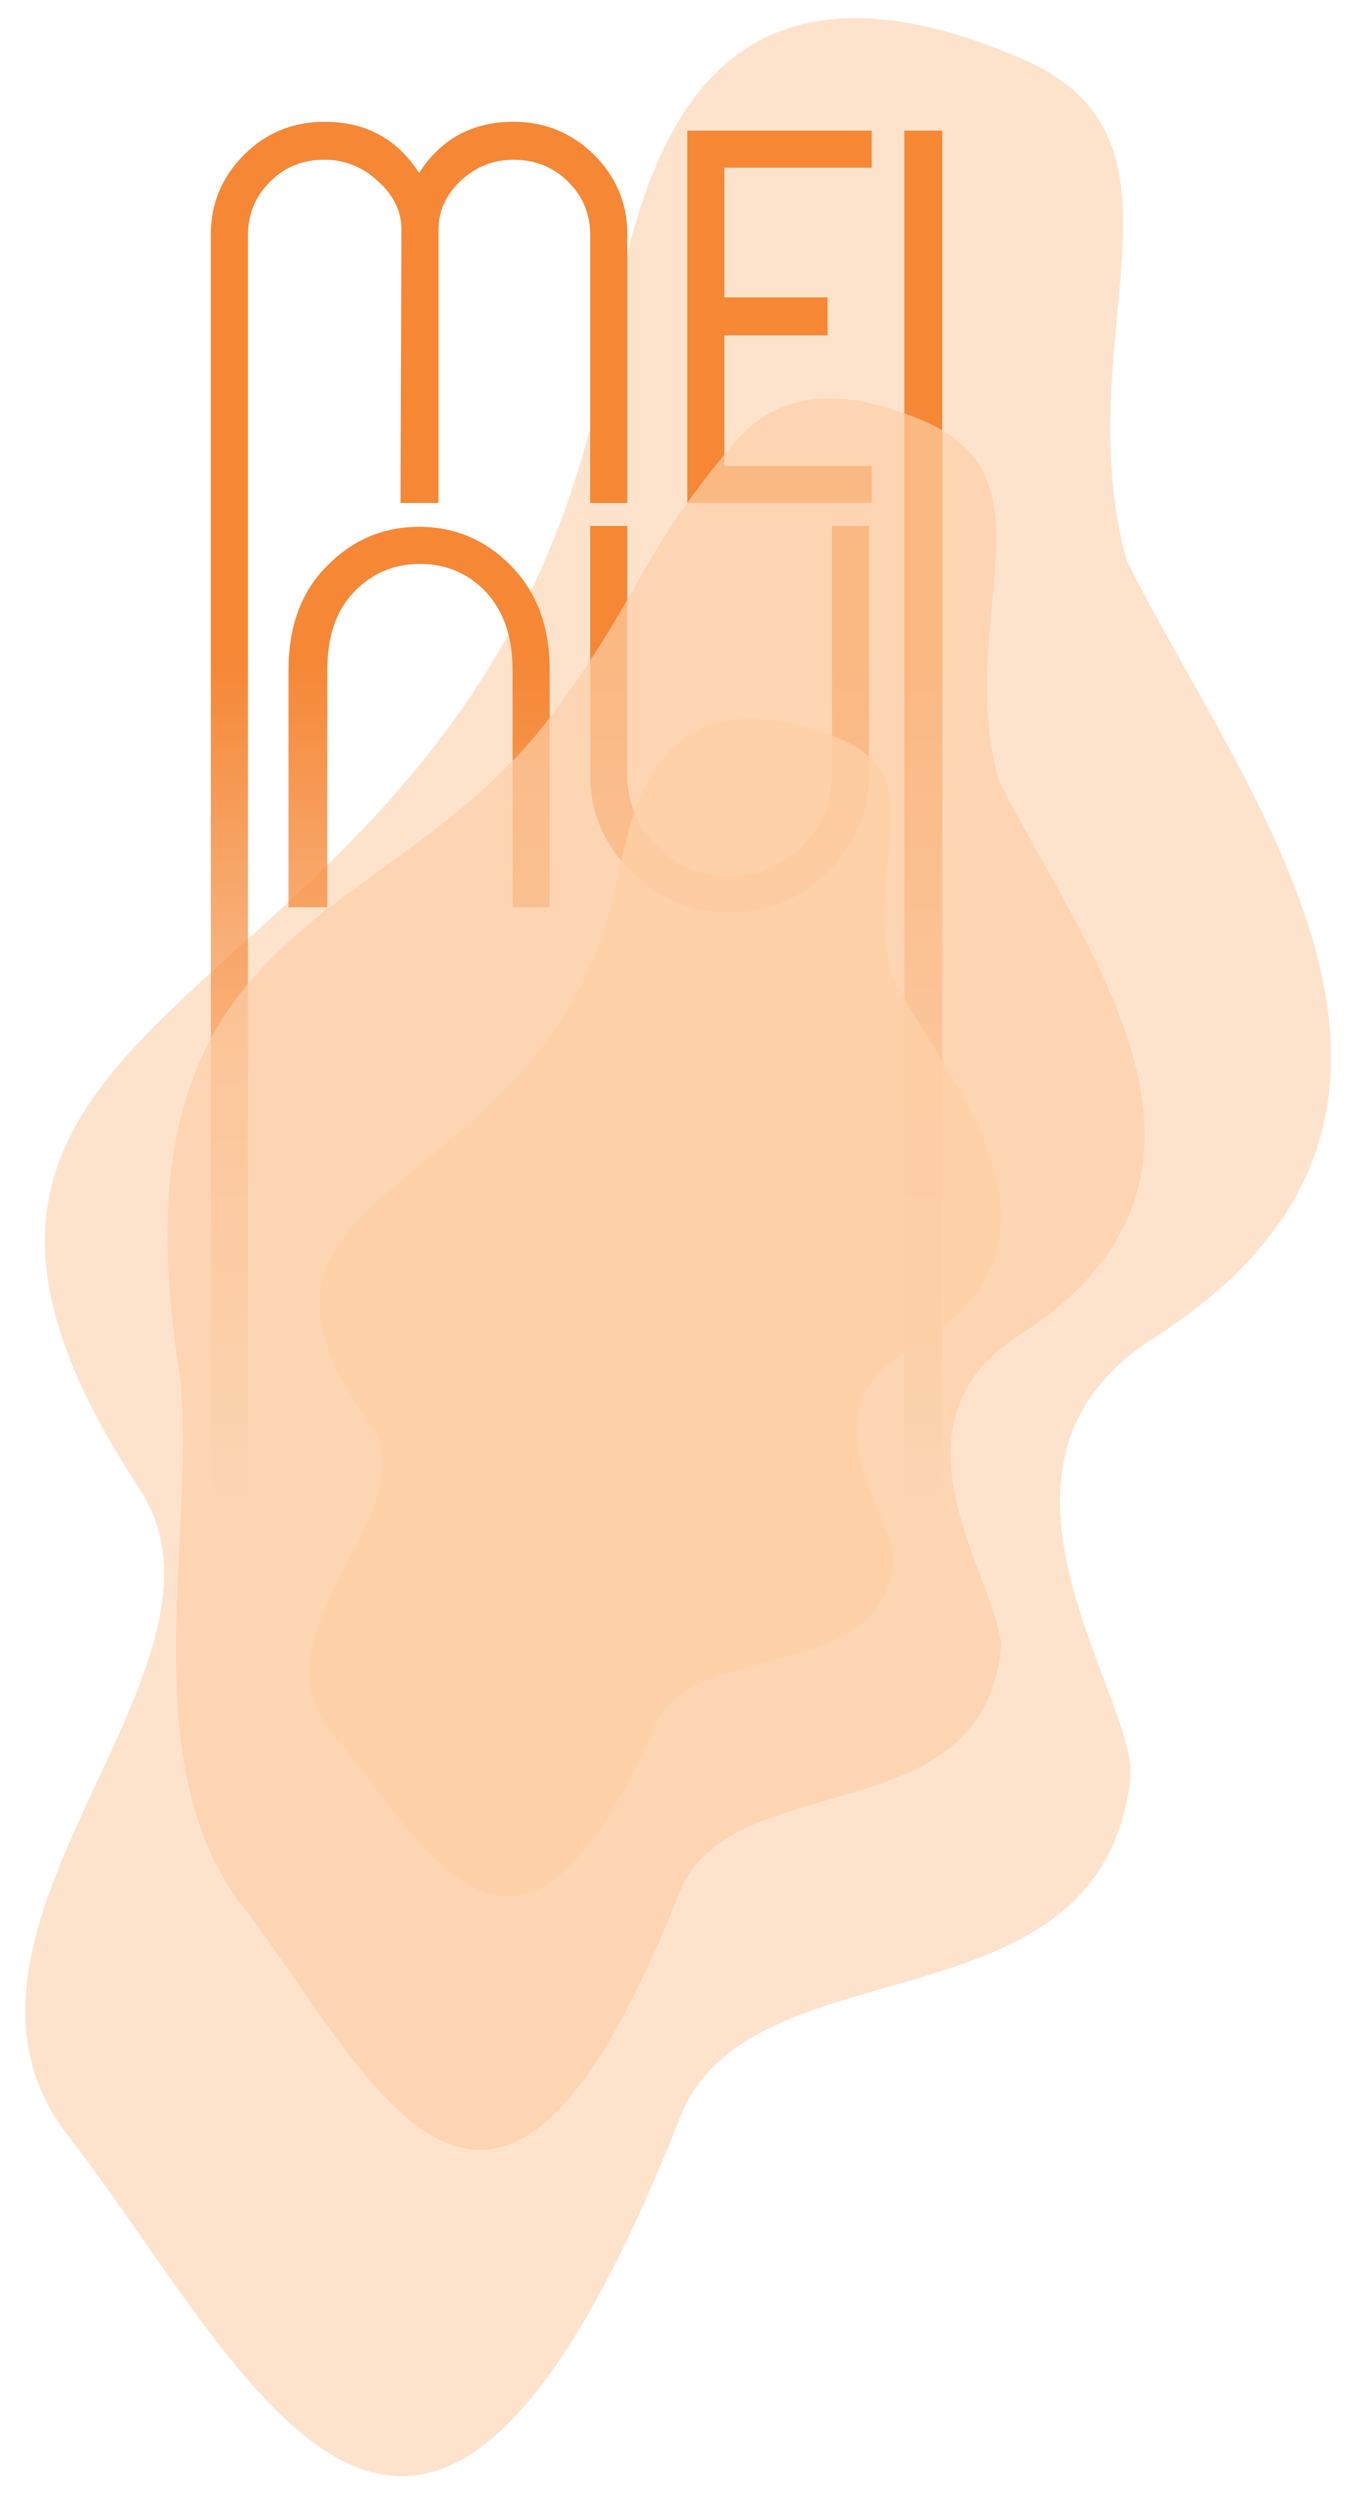 <?xml version="1.0" encoding="utf-8"?>
<!-- Generator: Adobe Illustrator 27.9.0, SVG Export Plug-In . SVG Version: 6.00 Build 0)  -->
<svg version="1.1" id="Layer_1" xmlns="http://www.w3.org/2000/svg" xmlns:xlink="http://www.w3.org/1999/xlink" x="0px" y="0px"
	 viewBox="0 0 152.9 283.3" style="enable-background:new 0 0 152.9 283.3;" xml:space="preserve">
<style type="text/css">
	.st0{opacity:0.58;fill-rule:evenodd;clip-rule:evenodd;fill:#FDCFA7;enable-background:new    ;}
	.st1{fill:url(#SVGID_1_);}
	.st2{opacity:0.68;fill-rule:evenodd;clip-rule:evenodd;fill:#FDCFA7;enable-background:new    ;}
	.st3{opacity:0.78;fill-rule:evenodd;clip-rule:evenodd;fill:#FDCFA7;enable-background:new    ;}
</style>
<path class="st0" d="M77.1,239.9c8-20.3,47.5-9.1,51-38.2c1.1-9.3-20.2-35.5,2.7-50.1c39.9-25.5,10.2-61.4-3.1-88.1
	c-7-25.4,9.6-47.7-12-56.9C77.1-10,72,22.8,68.6,40.8C54.2,117.9-22.8,110,15.8,168.7c13.3,20.2-26.2,49.9-8.1,73.3
	C28.2,268.4,47.5,314.8,77.1,239.9"/>
<linearGradient id="SVGID_1_" gradientUnits="userSpaceOnUse" x1="65.35" y1="190.9" x2="65.35" y2="13.8">
	<stop  offset="0.116" style="stop-color:#F58735;stop-opacity:0"/>
	<stop  offset="0.656" style="stop-color:#F58735"/>
</linearGradient>
<path class="st1" d="M98.8,52.8V57H77.9V14.8h20.9V19H82.1v14.7h11.7V38H82.1v14.8H98.8z M36.9,102.8h-4.2V75.9
	c0-4.8,1.4-8.8,4.3-11.7c2.9-3,6.4-4.5,10.5-4.5c4.1,0,7.6,1.5,10.5,4.5c2.9,3,4.3,6.9,4.3,11.7v26.9h-4.2V75.9c0-3.7-1-6.6-3-8.8
	c-2-2.1-4.5-3.2-7.5-3.2c-3,0-5.5,1.1-7.5,3.2c-2,2.1-3,5-3,8.8V102.8z M98.5,59.6h-4.2v28.2c0,3.2-1.2,5.9-3.4,8.1
	c-2.3,2.2-5,3.4-8.2,3.4s-5.9-1.1-8.2-3.4c-2.2-2.2-3.4-4.9-3.4-8.1V59.6h-4.2v28.2c0,4.3,1.6,8,4.7,11s6.8,4.6,11.1,4.6
	c4.3,0,8-1.5,11.1-4.6c3.1-3,4.7-6.7,4.7-11V59.6z M102.5,14.8v160.5c0,3.2-1.2,5.9-3.4,8.1c-2.3,2.2-5,3.4-8.2,3.4H39.7
	c-3.2,0-5.9-1.1-8.2-3.4c-2.2-2.2-3.4-4.9-3.4-8.1v-71.5l0,0V26.7c0-2.4,0.8-4.4,2.5-6.1c1.7-1.7,3.7-2.5,6.2-2.5
	c2.2,0,4.3,0.8,6,2.4c1.8,1.6,2.7,3.4,2.7,5.5l-0.1,31h4.3V26c0-2,0.8-3.9,2.5-5.5s3.7-2.4,6-2.4c2.4,0,4.5,0.8,6.2,2.5
	c1.7,1.7,2.5,3.7,2.5,6.1V57h4.2V26.5c0-3.5-1.3-6.5-3.8-9c-2.6-2.5-5.6-3.7-9.1-3.7c-4.6,0-8.2,1.9-10.7,5.8
	c-2.5-3.9-6.1-5.8-10.7-5.8c-3.5,0-6.6,1.2-9.1,3.7s-3.8,5.5-3.8,9V80v23.8v71.5c0,4.3,1.6,8,4.7,11s6.8,4.6,11.1,4.6H91
	c4.3,0,8-1.5,11.1-4.6c3.1-3,4.7-6.7,4.7-11V14.8H102.5z"/>
<path class="st2" d="M77,214.5c5.8-14.5,33.9-6.5,36.4-27.3c0.8-6.7-14.4-25.3,2-35.8c28.5-18.3,7.3-43.9-2.2-63
	c-5-18.1,6.9-34.1-8.5-40.7c-10.7-4.6-17.3-2.5-21.5,2.5c-11,13-10.5,17.3-20.8,31c-18.3,24.3-50,22.2-42.2,73.5
	c2.6,17.1-5.7,44.6,7.3,61.3C42,234.9,55.8,268.1,77,214.5"/>
<path class="st3" d="M74.3,195.4c4.3-9.7,25.2-4.3,27-18.3c0.6-4.5-10.7-17,1.5-24c21.2-12.2,5.4-29.4-1.6-42.2
	c-3.7-12.1,5.1-22.8-6.3-27.3c-20.5-7.9-23.2,7.8-25,16.4c-7.7,36.9-48.5,33.1-28,61.2c7.1,9.7-13.9,23.9-4.3,35.1
	C48.4,209.1,58.6,231.3,74.3,195.4"/>
</svg>
